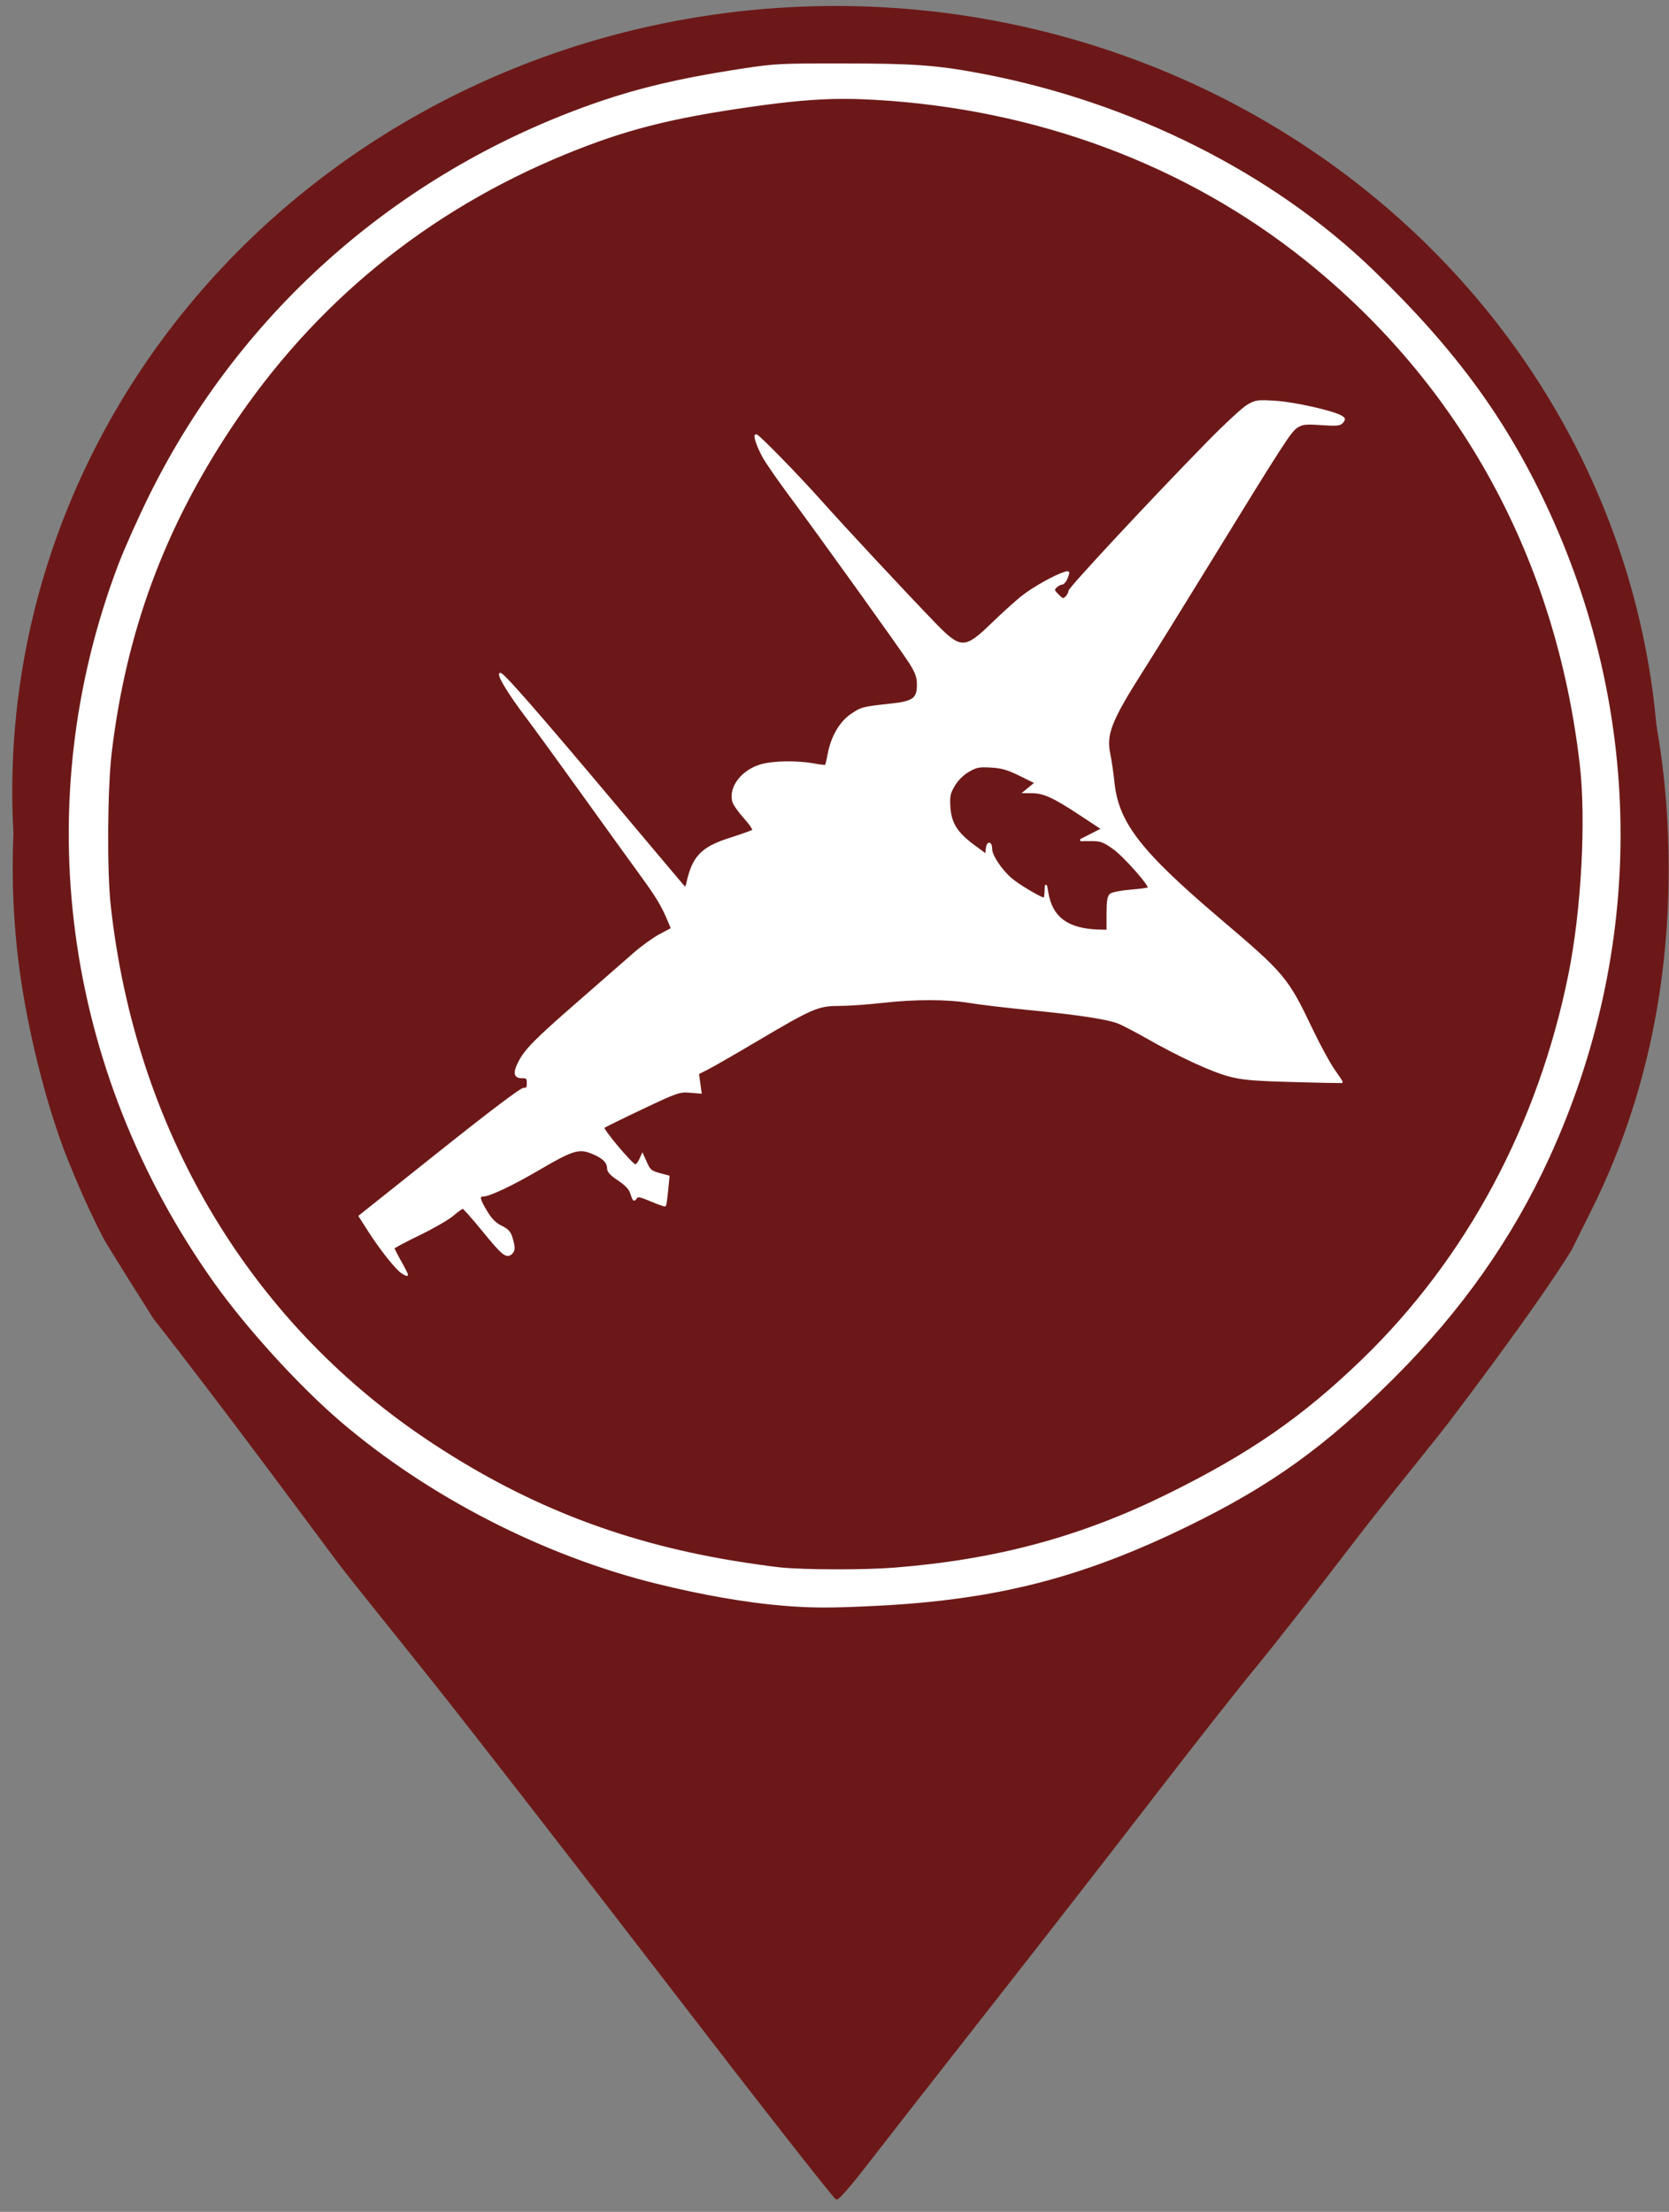 <?xml version="1.0" encoding="UTF-8" standalone="no"?>
<svg
   width="34.375mm"
   height="45.551mm"
   viewBox="0 0 406 538"
   version="1.1"
   id="svg825"
   xmlns="http://www.w3.org/2000/svg"
   xmlns:svg="http://www.w3.org/2000/svg">
  <rect x="0" y="0" width="406" height="538" fill="#808080" stroke="none"/>
  <path
     id="Selection"
     style="stroke:#6d1818;stroke-opacity:1"
     transform="matrix(3.125,0,0,3.125,0,-5.4354688e-4)"
     d="M 64.604,4.07 C 63.176,4.07 61.793,4.128 60.48,4.25 54.196,5.159 50.977,5.433 44.801,7.695 27.834,13.916 14.877,26.873 8.656,43.84 0.173,66.979 7.074,92.625 25.279,109.066 c 5.888,5.318 13.601,9.599 21.121,12.107 4.467,1.488 11.312,2.929 16,2.986 10.4,0.122 19.388,-1.309 28.799,-6 9.373,-4.675 16.784,-10.703 22.902,-19.279 C 131.958,73.857 127.693,38.713 104.32,18.697 98.1,13.369 90.975,9.47 83.199,6.936 77.776,5.168 70.787,4.071 64.604,4.07 Z" />
  <path
     id="path987"
     style="opacity:1;fill:#6d1818;fill-opacity:1;stroke:#6d1818;stroke-width:0.209;stroke-opacity:1"
     transform="matrix(3.125,0,0,3.125,0,-5.4354688e-4)"
     d="m 64.555,5.193 c -0.648,3.592e-4 -1.283,0.003 -1.893,0.012 -1.626,0.022 -3.074,0.074 -4.109,0.158 C 46.796,6.316 35.026,10.974 25.191,18.564 22.348,20.759 17.277,25.693 15.061,28.422 4.325,41.639 -0.576,58.708 1.6,75.287 c 0.657,5.005 2.183,11.014 3.832,15.086 0.62,1.531 1.608,3.839 2.655,5.856 0.249,0.527 3.95,6.365 3.95,6.365 0,0 -3.7,-6.599 0,0 5.245,6.659 12.651,16.724 14.332,18.957 1.109,1.474 4.606,5.771 7.625,9.574 3.019,3.803 11.206,14.348 18.193,23.436 6.987,9.088 12.81,16.528 12.941,16.533 0.131,0.005 1.08,-1.082 2.105,-2.414 1.026,-1.332 5.212,-6.687 9.303,-11.902 4.091,-5.215 10.045,-12.868 13.232,-17.006 3.187,-4.138 6.763,-8.683 7.943,-10.1 1.181,-1.417 4.557,-5.731 7.506,-9.586 2.949,-3.854 6.701,-8.347 8.057,-10.203 0,0 6.194,-8.145 8.91,-12.531 0.13,-0.209 0,0 1.6,-3.2 4.046,-8.092 6.004,-17.048 6.004,-26.482 0,-10.258 -2.171,-19.306 -6.791,-28.316 C 116.79,27.247 107.312,17.955 94.914,11.82 88.768,8.779 83.41,7.047 75.9,5.676 74.264,5.377 69.09,5.191 64.555,5.193 Z m 1.217,3.531 c 0.332,5.139e-4 0.664,0.004 0.996,0.01 8.848,0.159 17.539,2.256 25.754,6.258 6.104,2.973 10.99,6.395 15.676,10.982 3.168,3.101 4.89,5.157 7.443,8.881 4.664,6.803 7.981,15.247 9.277,23.619 0.563,3.639 0.777,10.171 0.447,13.689 C 108.958,138.357 -3.938,126.932 6.195,58.867 9.029,41.768 18.203,27.743 32.707,18.336 37.62,15.15 45.067,11.935 50.742,10.549 55.759,9.323 60.788,8.717 65.771,8.725 Z" />
  <path
     id="path13603"
     style="fill:#6d1818;fill-opacity:1;stroke:#6d1818;stroke-width:0.32;stroke-opacity:1"
     transform="matrix(3.125,0,0,3.125,0,-5.4354688e-4)"
     d="M 64.68,0.627 A 63.946,60.978 0 0 0 1.115,61.846 63.946,60.978 0 0 0 65.188,122.582 63.946,60.978 0 0 0 129.008,61.604 H 65.061 L 129.006,61.117 A 63.946,60.978 0 0 0 64.68,0.627 Z" />
  <path
     style="fill:#6d1818;fill-opacity:1;stroke:#6d1818;stroke-opacity:1"
     id="path13605"
     d="m 239.062,169.14 a 23.437,25.391 0 0 1 -23.391,25.391 23.437,25.391 0 0 1 -23.484,-25.29 23.437,25.391 0 0 1 23.297,-25.491 23.437,25.391 0 0 1 23.577,25.188 l -23.437,0.202 z" />
  <path
     style="fill:#6d1818;fill-opacity:1;stroke:#6d1818;stroke-opacity:1"
     id="path13709"
     d="m 392.223,189.965 a 34.458,14.985 0 0 1 -34.389,14.985 34.458,14.985 0 0 1 -34.526,-14.925 34.458,14.985 0 0 1 34.252,-15.044 34.458,14.985 0 0 1 34.662,14.865 l -34.457,0.119 z" />
  <path
     id="path17328"
     style="fill:#ffffff;fill-opacity:1;stroke:#fbfbfb;stroke-width:0.157"
     transform="matrix(3.125,0,0,3.125,0,-5.4354688e-4)"
     d="M 63.863,5.016 C 60.282,5.023 59.885,5.086 56.859,5.564 52.874,6.195 49.805,6.92 46.82,7.936 31.385,13.19 18.888,24.079 11.721,38.521 10.864,40.248 9.772,42.686 9.295,43.938 c -7.081,18.594 -4.332,39.294 7.414,55.83 2.545,3.583 6.667,8.104 9.896,10.857 6.821,5.815 15.695,10.373 24.424,12.543 3.588,0.892 7.089,1.503 9.928,1.734 2.276,0.186 3.701,0.188 7.248,0.012 9.332,-0.465 16,-2.171 24.266,-6.207 6.443,-3.146 10.64,-6.164 16.002,-11.512 5.229,-5.216 9.178,-10.821 12.062,-17.117 7.386,-16.124 7.383,-34.131 -0.01,-50.23 -3.241,-7.059 -7.22,-12.524 -13.654,-18.746 C 99.055,13.542 88.089,8.033 76.445,5.814 72.969,5.152 71.127,5.016 65.609,5.016 c -0.659,0 -1.234,-0.001 -1.746,0 z m 1.602,2.604 c 0.135,-9.469e-4 0.271,-5.765e-4 0.406,0 0.723,0.003 1.453,0.028 2.227,0.072 12.605,0.718 24.267,5.067 33.568,12.518 12.127,9.715 19.528,23.305 21.383,39.266 0.505,4.348 0.125,11.383 -0.885,16.389 -2.361,11.7 -7.953,22.131 -16.08,29.99 -4.644,4.491 -8.763,7.342 -15.187,10.508 -6.767,3.335 -13.326,5.101 -21.258,5.729 -2.369,0.187 -6.994,0.178 -8.918,-0.018 -0.737,-0.075 -2.418,-0.314 -3.736,-0.533 -8.903,-1.479 -16.466,-4.485 -23.918,-9.506 C 19.207,102.696 10.44,87.836 8.539,70.459 8.243,67.756 8.289,61.294 8.623,58.533 9.76,49.138 12.705,41.152 17.939,33.266 24.373,23.573 33.19,16.36 44.031,11.922 48.649,10.031 52.189,9.128 58.514,8.23 61.398,7.821 63.434,7.633 65.465,7.619 Z" />
  <path
     style="fill:#ffffff;stroke:#fbfbfb;stroke-width:0.488"
     d="m 97.759,309.473 c -1.435,-0.964 -5.236,-5.773 -8.056,-10.19 l -2.221,-3.479 19.522,-15.553 c 12.431,-9.903 19.861,-15.51 20.454,-15.436 0.735,0.092 0.932,-0.192 0.932,-1.342 0,-1.295 -0.164,-1.458 -1.464,-1.458 -1.732,0 -1.934,-1.082 -0.665,-3.562 1.578,-3.084 3.897,-5.44 14.186,-14.412 5.745,-5.01 11.974,-10.452 13.841,-12.094 1.867,-1.642 4.696,-3.679 6.286,-4.526 l 2.89,-1.54 -0.757,-1.817 c -1.593,-3.825 -2.847,-5.906 -6.977,-11.577 -2.346,-3.221 -8.779,-12.143 -14.297,-19.828 -5.518,-7.685 -11.533,-15.954 -13.368,-18.376 -3.934,-5.194 -6.673,-9.609 -6.425,-10.355 0.23,-0.691 8.627,8.893 28.434,32.455 8.799,10.467 16.181,19.228 16.405,19.468 0.227,0.243 0.542,-0.188 0.712,-0.976 1.399,-6.482 3.539,-8.695 10.545,-10.906 2.785,-0.879 5.248,-1.768 5.473,-1.976 0.225,-0.208 -0.703,-1.607 -2.063,-3.109 -1.36,-1.502 -2.616,-3.303 -2.792,-4.002 -0.859,-3.421 2.191,-7.38 6.722,-8.726 2.944,-0.874 8.762,-0.979 12.808,-0.231 1.552,0.287 2.908,0.435 3.014,0.329 0.106,-0.106 0.413,-1.384 0.683,-2.839 0.77,-4.153 2.808,-7.673 5.523,-9.54 2.45,-1.684 2.759,-1.764 9.775,-2.519 5.35,-0.576 6.428,-1.396 6.407,-4.875 -0.011,-1.832 -0.411,-2.932 -1.952,-5.368 -1.986,-3.14 -21.123,-29.821 -29.612,-41.286 -2.607,-3.52 -5.314,-7.45 -6.016,-8.733 -1.399,-2.555 -2.303,-5.232 -1.768,-5.232 0.538,0 10.238,9.938 15.775,16.163 5.451,6.128 21.027,22.837 27.735,29.751 6.179,6.369 7.322,6.369 13.887,-0.008 2.427,-2.358 5.689,-5.311 7.249,-6.562 2.632,-2.111 7.945,-5.105 10.428,-5.875 1.007,-0.312 1.034,-0.251 0.503,1.156 -0.308,0.817 -0.858,1.486 -1.221,1.486 -0.363,0 -1.006,0.346 -1.43,0.77 -0.701,0.701 -0.658,0.882 0.485,2.025 1.143,1.143 1.323,1.186 2.025,0.485 0.423,-0.423 0.77,-1.083 0.77,-1.467 0,-0.714 20.104,-22.3 33.66,-36.142 4.166,-4.254 8.525,-8.292 9.687,-8.974 1.993,-1.17 2.38,-1.224 6.832,-0.942 4.552,0.288 13.914,2.389 15.92,3.574 0.821,0.485 0.861,0.674 0.287,1.366 -0.565,0.681 -1.339,0.757 -5.101,0.504 -3.889,-0.262 -4.622,-0.181 -5.956,0.662 -1.601,1.011 -3.392,3.791 -22.461,34.85 -5.727,9.328 -12.473,20.198 -14.99,24.155 -7.882,12.387 -9.208,15.742 -8.158,20.638 0.304,1.419 0.749,4.473 0.988,6.785 1.029,9.949 6.388,16.874 25.891,33.455 15.675,13.327 16.352,14.137 22.361,26.721 1.869,3.915 4.301,8.378 5.403,9.918 1.103,1.54 1.949,2.824 1.882,2.855 -0.068,0.031 -5.393,-0.088 -11.834,-0.264 -9.731,-0.265 -12.369,-0.496 -15.598,-1.363 -4.291,-1.152 -11.916,-4.675 -19.794,-9.146 -2.825,-1.603 -6.009,-3.264 -7.076,-3.69 -2.632,-1.053 -9.74,-2.134 -21.702,-3.301 -5.502,-0.537 -11.98,-1.306 -14.395,-1.71 -5.574,-0.931 -13.37,-0.94 -21.471,-0.023 -3.489,0.395 -8.216,0.722 -10.505,0.727 -5.059,0.012 -6.482,0.628 -20.237,8.774 -5.099,3.02 -10.333,6.029 -11.631,6.688 l -2.36,1.197 0.321,2.332 0.321,2.332 -2.638,-0.219 c -2.499,-0.207 -3.113,0.006 -11.624,4.038 -4.942,2.341 -9.167,4.423 -9.388,4.627 -0.447,0.413 6.924,9.189 7.765,9.244 0.292,0.019 0.802,-0.558 1.132,-1.283 l 0.601,-1.318 0.916,2.045 c 0.794,1.774 1.215,2.125 3.176,2.65 l 2.26,0.605 -0.337,3.426 c -0.185,1.885 -0.414,3.51 -0.508,3.611 -0.094,0.102 -1.624,-0.433 -3.399,-1.187 -2.673,-1.136 -3.301,-1.254 -3.652,-0.687 -0.499,0.807 -0.608,0.697 -1.232,-1.238 -0.308,-0.954 -1.363,-2.051 -3.03,-3.149 -1.854,-1.221 -2.558,-1.993 -2.558,-2.806 0,-1.506 -1.351,-2.763 -4.099,-3.812 -3.072,-1.173 -4.707,-0.654 -12.712,4.039 -6.414,3.76 -12.016,6.422 -13.566,6.446 -1.229,0.019 -1.062,0.881 0.756,3.904 1.145,1.904 2.182,2.948 3.61,3.636 1.546,0.745 2.126,1.374 2.539,2.754 0.709,2.368 0.676,3.147 -0.165,3.845 -1.102,0.915 -2.085,0.089 -6.863,-5.766 -2.416,-2.96 -4.577,-5.393 -4.802,-5.407 -0.226,-0.014 -1.324,0.766 -2.44,1.732 -1.116,0.966 -4.823,3.107 -8.237,4.758 -3.414,1.651 -6.214,3.145 -6.222,3.32 -0.008,0.175 0.76,1.689 1.706,3.363 0.946,1.674 1.66,3.098 1.586,3.165 -0.074,0.067 -0.634,-0.214 -1.244,-0.624 z M 269.417,222.304 c 0,-3.101 0.183,-4.24 0.758,-4.717 0.417,-0.346 2.614,-0.776 4.882,-0.957 2.268,-0.18 4.247,-0.45 4.396,-0.6 0.535,-0.535 -5.94,-7.864 -8.623,-9.76 -2.378,-1.68 -3.078,-1.931 -5.368,-1.923 l -2.633,0.009 2.667,-1.365 2.667,-1.365 -5.35,-3.537 c -6.333,-4.187 -8.866,-5.362 -11.613,-5.385 l -2.033,-0.018 1.402,-1.146 1.402,-1.146 -3.792,-1.874 c -3.006,-1.486 -4.482,-1.913 -7.122,-2.062 -2.912,-0.165 -3.605,-0.027 -5.526,1.099 -1.358,0.796 -2.689,2.127 -3.485,3.486 -1.113,1.9 -1.262,2.621 -1.091,5.298 0.251,3.934 1.747,6.311 5.907,9.379 l 3.035,2.239 0.154,-1.528 c 0.171,-1.701 1.066,-1.59 1.066,0.132 0,1.55 2.411,5.16 4.826,7.227 1.815,1.553 7.258,4.795 8.052,4.795 0.164,0 0.324,-0.823 0.355,-1.83 0.057,-1.816 0.06,-1.813 0.439,0.429 1.029,6.09 4.965,8.96 12.557,9.156 l 2.074,0.053 z"
     id="path7508" />
</svg>
